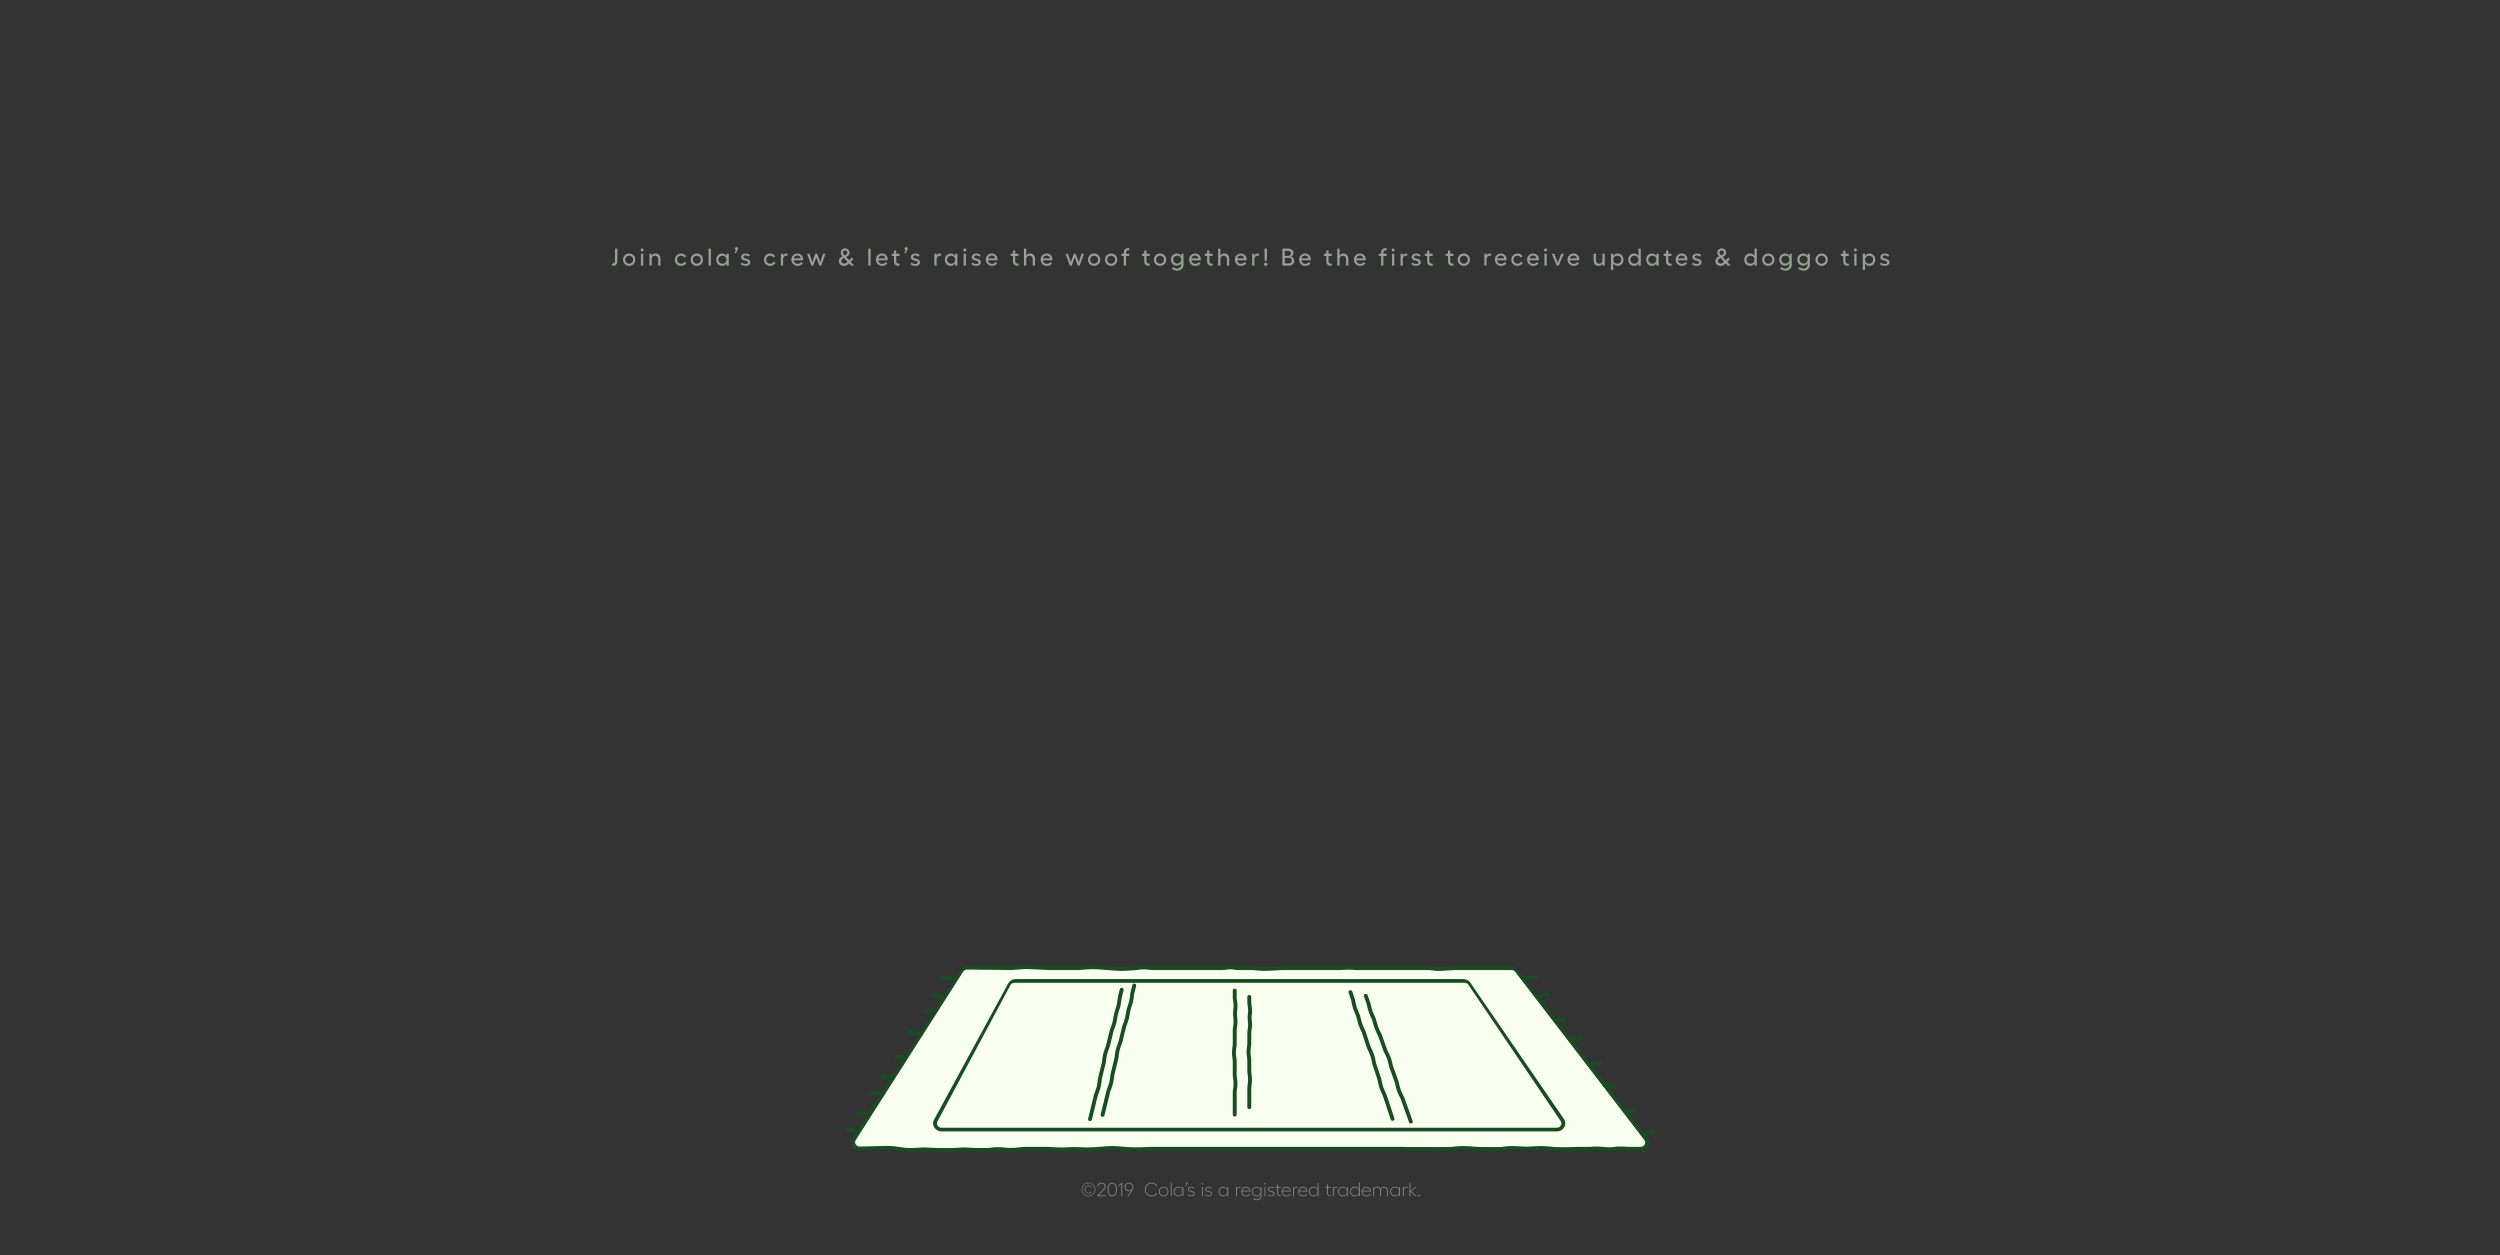 <svg width="1440" height="723" viewBox="0 0 1440 723" fill="none" xmlns="http://www.w3.org/2000/svg">
<rect x="0" y="0" width="1440" height="723" fill="#333333" stroke="none"/>
<g clip-path="url(#clip0_2918_9545)">
<path d="M871.33 557.778H555.206L492.206 655.813C489.806 658.938 491.956 660.903 493.331 661.496C640.331 660.903 935.68 660.075 941.08 661.496C946.48 662.917 948.078 659.483 948.205 657.589L871.33 557.778Z" fill="#F9FFEF"/>
<path fill-rule="evenodd" clip-rule="evenodd" d="M590.767 556L604.45 556.614H621.142L626.599 556.215C628.573 556.071 630.557 556.071 632.533 556.215L643.534 557.018C645.393 557.154 647.261 557.154 649.121 557.018L654.572 556.62L655.301 556.505C657.458 556.163 659.658 556.139 661.822 556.432C662.715 556.553 663.616 556.614 664.516 556.614H703.815C704.543 556.614 705.271 556.562 705.991 556.458L707.463 556.247C708.685 556.072 709.933 556.129 711.133 556.413C711.697 556.546 712.276 556.614 712.857 556.614H721.818L724.507 556.897C726.554 557.113 728.616 557.164 730.672 557.049L738.484 556.614H772.007L774.219 556.479C776.117 556.363 778.015 556.38 779.905 556.529L780.977 556.614H822.317C823.412 556.614 824.507 556.707 825.587 556.893C826.847 557.11 828.13 557.184 829.405 557.112L838.329 556.614H869.95C871.51 556.614 872.98 557.321 873.895 558.517L948.932 655.378C951.272 658.431 948.97 662.709 944.987 662.709H937.817L934.87 662.546C933.227 662.455 931.585 662.505 929.957 662.694C928.12 663.119 926.215 663.184 924.355 662.886L923.222 662.704L920.74 662.549C919.247 662.456 917.747 662.506 916.262 662.7L916.105 661.644V662.709H908.897L903.34 663.08C900.88 663.244 898.412 663.184 895.967 662.903L894.25 662.705L894.227 662.702L891.002 662.403C888.835 662.203 886.66 662.187 884.492 662.355L882.715 662.493C880.825 662.639 878.927 662.653 877.03 662.536L873.767 662.333C871.307 662.18 868.84 662.265 866.395 662.585L865.585 662.691C863.875 663.112 862.112 663.281 860.342 663.192L850.802 662.708L845.379 662.337C843.107 662.181 840.827 662.228 838.57 662.476L836.522 662.7L835.802 662.808C833.492 663.151 831.152 663.295 828.82 663.237L807.362 662.709H662.453L657.394 663.072C655.038 663.241 652.67 663.205 650.321 662.963L647.803 662.705L643.893 662.375C641.746 662.194 639.586 662.194 637.438 662.375L629.596 663.036C627.315 663.229 625.021 663.229 622.741 663.036L622.147 662.987C620 662.805 617.84 662.805 615.693 662.987L615.098 663.036C612.818 663.229 610.525 663.229 608.245 663.036L604.373 662.709H589.998L586.12 663.182C583.64 663.484 581.13 663.471 578.654 663.145C576.503 662.862 574.323 662.835 572.166 663.068L570.139 663.285C568.002 663.515 565.848 663.575 563.7 663.465L554.957 663.018L545.276 663.629L531.72 663.017L527.534 663.301C524.26 663.522 520.971 663.347 517.744 662.781L517.254 662.695L517.237 662.692L517.026 662.658C514.713 662.288 512.367 662.129 510.022 662.186L495.325 662.543C491.474 662.636 489.035 658.662 491.027 655.539L553.628 558.561C554.521 557.161 556.13 556.313 557.858 556.332L582.354 556.613L590.767 556ZM865.367 661.644L865.21 660.589L866.087 660.474C868.682 660.134 871.307 660.044 873.917 660.207L877.18 660.409C878.965 660.52 880.75 660.507 882.527 660.369L884.312 660.23C886.607 660.053 888.925 660.07 891.22 660.283L894.482 660.585L896.237 660.787C898.54 661.052 900.865 661.108 903.182 660.954L908.822 660.578H916.03C917.642 660.374 919.27 660.321 920.89 660.423L923.485 660.585L924.73 660.784C926.312 661.037 927.925 660.978 929.477 660.61L929.755 661.644L929.612 660.587C931.397 660.375 933.197 660.319 934.997 660.418L937.885 660.578H944.987C947.132 660.578 948.377 658.274 947.11 656.631L872.822 559.769C872.327 559.126 871.54 558.745 870.7 558.745H838.397L829.539 559.239C828.084 559.321 826.622 559.237 825.19 558.99C824.237 558.827 823.277 558.745 822.317 558.745H780.879L779.717 558.653C777.94 558.513 776.147 558.496 774.362 558.605L772.075 558.745H738.55L730.804 559.177C728.621 559.298 726.432 559.244 724.258 559.016L721.693 558.745H712.857C712.092 558.745 711.33 558.655 710.587 558.48C709.675 558.264 708.728 558.221 707.8 558.355L706.327 558.566C705.496 558.685 704.656 558.745 703.815 558.745H664.516C663.508 558.745 662.502 558.677 661.504 558.542C659.568 558.279 657.601 558.301 655.672 558.606L654.844 558.738L649.294 559.143C647.319 559.287 645.335 559.287 643.36 559.143L632.359 558.34C630.499 558.204 628.632 558.204 626.772 558.34L621.228 558.745H604.396L590.8 558.135L582.427 558.745L557.081 558.463C556.151 558.452 555.285 558.909 554.803 559.664L492.953 656.641C491.881 658.323 493.193 660.463 495.267 660.413L509.964 660.055C512.455 659.995 514.945 660.163 517.402 660.557L517.638 660.595L518.154 660.686C521.193 661.219 524.291 661.383 527.374 661.175L531.693 660.882L545.254 661.494L554.943 660.882L563.821 661.337C565.844 661.441 567.873 661.384 569.886 661.167L571.912 660.95C574.257 660.698 576.626 660.726 578.964 661.034C581.242 661.334 583.552 661.346 585.833 661.068L589.854 660.578H604.473L608.444 660.914C610.591 661.095 612.751 661.095 614.899 660.914L615.493 660.863C617.773 660.671 620.067 660.671 622.347 660.863L622.941 660.914C625.088 661.095 627.248 661.095 629.395 660.914L637.238 660.252C639.518 660.06 641.812 660.06 644.092 660.252L648.025 660.584L650.563 660.845C652.776 661.071 655.006 661.106 657.225 660.947L662.368 660.578H807.392L828.872 661.107C831.077 661.161 833.282 661.025 835.457 660.702L836.222 660.588L838.307 660.359C840.707 660.095 843.13 660.045 845.545 660.211L850.93 660.58L850.952 660.581L860.462 661.063C862.014 661.142 863.575 660.991 865.082 660.614L865.367 661.644Z" fill="#174D20"/>
<path fill-rule="evenodd" clip-rule="evenodd" d="M580.721 566.483C581.552 564.93 583.233 563.952 585.071 563.952H842.849C844.507 563.952 846.052 564.753 846.952 566.078L900.847 644.592C902.924 647.665 900.592 651.702 896.737 651.702H542.327C538.691 651.702 536.335 648.069 537.978 644.997L580.721 566.483ZM584.321 566.083C583.331 566.083 582.426 566.61 581.978 567.446L539.985 645.96C539.1 647.614 540.369 649.571 542.327 649.571H896.737C898.814 649.571 900.067 647.397 898.949 645.742L845.804 567.228C845.324 566.515 844.492 566.083 843.599 566.083H584.321Z" fill="#174D20"/>
<path fill-rule="evenodd" clip-rule="evenodd" d="M876 563.183C876 562.595 876.51 562.117 877.125 562.117H884.872C885.495 562.117 885.997 562.595 885.997 563.183C885.997 563.772 885.495 564.248 884.872 564.248H877.125C876.51 564.248 876 563.772 876 563.183Z" fill="#174D20"/>
<path fill-rule="evenodd" clip-rule="evenodd" d="M551.474 563.461C551.474 562.872 550.971 562.396 550.349 562.396H542.602C541.98 562.396 541.477 562.872 541.477 563.461C541.477 564.049 541.98 564.527 542.602 564.527H550.349C550.971 564.527 551.474 564.049 551.474 563.461Z" fill="#174D20"/>
<path fill-rule="evenodd" clip-rule="evenodd" d="M903.766 598.653C903.766 598.065 904.268 597.588 904.891 597.588H910.058C910.681 597.588 911.183 598.065 911.183 598.653C911.183 599.242 910.681 599.719 910.058 599.719H904.891C904.268 599.719 903.766 599.242 903.766 598.653Z" fill="#174D20"/>
<path fill-rule="evenodd" clip-rule="evenodd" d="M888.683 574.531C887.498 574.739 886.125 574.951 885.195 574.951C884.58 574.951 884.07 574.474 884.07 573.886C884.07 573.297 884.58 572.82 885.195 572.82C885.885 572.82 887.055 572.649 888.27 572.436C888.743 572.352 889.23 572.261 889.68 572.178C890.303 572.061 890.85 571.96 891.165 571.914C891.78 571.827 892.358 572.228 892.448 572.81C892.538 573.392 892.118 573.935 891.503 574.022C891.218 574.062 890.768 574.146 890.213 574.25C889.763 574.335 889.245 574.432 888.683 574.531Z" fill="#174D20"/>
<path fill-rule="evenodd" clip-rule="evenodd" d="M540.299 574.809C541.482 575.017 542.852 575.229 543.78 575.229C544.401 575.229 544.905 574.752 544.905 574.163C544.905 573.575 544.401 573.098 543.78 573.098C543.093 573.098 541.925 572.927 540.709 572.714C540.235 572.63 539.747 572.539 539.3 572.456C538.676 572.339 538.132 572.238 537.812 572.192C537.197 572.105 536.624 572.506 536.532 573.088C536.44 573.67 536.864 574.212 537.478 574.3C537.761 574.34 538.208 574.423 538.766 574.528C539.216 574.612 539.736 574.71 540.299 574.809Z" fill="#174D20"/>
<path fill-rule="evenodd" clip-rule="evenodd" d="M918.714 613.671C917.529 613.878 916.157 614.091 915.227 614.091C914.612 614.091 914.102 613.614 914.102 613.025C914.102 612.437 914.612 611.96 915.227 611.96C915.917 611.96 917.087 611.789 918.302 611.575C918.774 611.492 919.262 611.401 919.712 611.317C920.334 611.202 920.882 611.099 921.197 611.054C921.812 610.967 922.389 611.368 922.479 611.95C922.569 612.532 922.149 613.074 921.534 613.162C921.249 613.202 920.799 613.286 920.244 613.39C919.794 613.475 919.277 613.572 918.714 613.671Z" fill="#174D20"/>
<path fill-rule="evenodd" clip-rule="evenodd" d="M949.706 653.422C948.521 653.629 947.149 653.842 946.227 653.842C945.604 653.842 945.102 653.364 945.102 652.776C945.102 652.188 945.604 651.711 946.227 651.711C946.909 651.711 948.079 651.539 949.294 651.326C949.767 651.243 950.254 651.152 950.704 651.068C951.327 650.952 951.874 650.85 952.189 650.805C952.804 650.718 953.381 651.119 953.471 651.701C953.561 652.283 953.141 652.825 952.526 652.913C952.241 652.952 951.799 653.036 951.237 653.141C950.787 653.225 950.269 653.323 949.706 653.422Z" fill="#174D20"/>
<path fill-rule="evenodd" clip-rule="evenodd" d="M487 650.636C487 650.047 487.504 649.571 488.125 649.571C488.957 649.571 490.25 649.745 491.407 649.9C491.513 649.915 491.619 649.93 491.723 649.943C492.366 650.03 492.969 650.108 493.473 650.155C494.015 650.207 494.317 650.209 494.424 650.194C495.038 650.106 495.611 650.508 495.703 651.09C495.795 651.671 495.372 652.214 494.757 652.302C494.334 652.362 493.765 652.325 493.248 652.276C492.692 652.223 492.047 652.139 491.408 652.054C491.327 652.042 491.246 652.032 491.166 652.021C489.925 651.855 488.788 651.702 488.125 651.702C487.504 651.702 487 651.225 487 650.636Z" fill="#174D20"/>
<path fill-rule="evenodd" clip-rule="evenodd" d="M493.133 641.125C493.133 640.536 493.637 640.059 494.258 640.059C495.09 640.059 496.383 640.233 497.54 640.389C497.647 640.404 497.752 640.418 497.856 640.431C498.499 640.518 499.101 640.596 499.605 640.644C500.148 640.695 500.45 640.698 500.556 640.682C501.171 640.595 501.744 640.996 501.836 641.578C501.928 642.16 501.504 642.702 500.89 642.79C500.467 642.85 499.898 642.813 499.381 642.764C498.825 642.712 498.18 642.627 497.541 642.542C497.46 642.531 497.379 642.52 497.298 642.509C496.058 642.343 494.921 642.19 494.258 642.19C493.637 642.19 493.133 641.713 493.133 641.125Z" fill="#174D20"/>
<path fill-rule="evenodd" clip-rule="evenodd" d="M500.133 629.654C500.133 629.065 500.636 628.588 501.258 628.588C501.731 628.588 502.48 628.601 503.319 628.615C503.922 628.626 504.571 628.636 505.198 628.644C505.957 628.653 506.69 628.658 507.296 628.651C507.93 628.644 508.348 628.624 508.525 628.599C509.139 628.512 509.712 628.913 509.804 629.495C509.896 630.077 509.473 630.62 508.858 630.707C508.504 630.758 507.931 630.775 507.323 630.782C506.689 630.79 505.933 630.785 505.168 630.775C504.506 630.767 503.843 630.755 503.239 630.745C502.425 630.731 501.717 630.719 501.258 630.719C500.636 630.719 500.133 630.242 500.133 629.654Z" fill="#174D20"/>
<path fill-rule="evenodd" clip-rule="evenodd" d="M894.73 587.34C894.73 586.751 895.233 586.274 895.855 586.274H901.023C901.638 586.274 902.148 586.751 902.148 587.34C902.148 587.928 901.638 588.406 901.023 588.406H895.855C895.233 588.406 894.73 587.928 894.73 587.34Z" fill="#174D20"/>
<path fill-rule="evenodd" clip-rule="evenodd" d="M934.758 639.628C934.758 639.04 935.26 638.562 935.883 638.562H941.05C941.673 638.562 942.175 639.04 942.175 639.628C942.175 640.217 941.673 640.694 941.05 640.694H935.883C935.26 640.694 934.758 640.217 934.758 639.628Z" fill="#174D20"/>
<path fill-rule="evenodd" clip-rule="evenodd" d="M923.141 624.951C923.141 624.363 923.643 623.885 924.266 623.885C924.551 623.885 924.956 623.939 925.331 623.993C925.518 624.02 925.721 624.05 925.931 624.082C925.953 624.085 925.976 624.088 925.998 624.092C926.238 624.128 926.486 624.166 926.748 624.204C927.806 624.355 928.998 624.497 930.078 624.497C930.693 624.497 931.203 624.974 931.203 625.562C931.203 626.151 930.693 626.628 930.078 626.628C928.826 626.628 927.491 626.465 926.411 626.311C926.141 626.271 925.878 626.233 925.646 626.197C925.623 626.193 925.601 626.19 925.578 626.186C925.361 626.154 925.166 626.125 924.993 626.1C924.573 626.04 924.348 626.016 924.266 626.016C923.643 626.016 923.141 625.54 923.141 624.951Z" fill="#174D20"/>
<path fill-rule="evenodd" clip-rule="evenodd" d="M514.789 608.84C514.789 609.428 515.293 609.906 515.914 609.906H521.079C521.701 609.906 522.204 609.428 522.204 608.84C522.204 608.251 521.701 607.774 521.079 607.774H515.914C515.293 607.774 514.789 608.251 514.789 608.84Z" fill="#174D20"/>
<path fill-rule="evenodd" clip-rule="evenodd" d="M527.481 593.823C526.297 593.615 524.927 593.402 524 593.402C523.378 593.402 522.875 593.88 522.875 594.468C522.875 595.057 523.378 595.534 524 595.534C524.686 595.534 525.855 595.705 527.07 595.918C527.544 596.002 528.033 596.093 528.48 596.176C529.103 596.292 529.648 596.394 529.969 596.439C530.583 596.527 531.156 596.126 531.247 595.543C531.34 594.962 530.917 594.419 530.302 594.332C530.02 594.292 529.572 594.208 529.014 594.104C528.564 594.019 528.044 593.922 527.481 593.823Z" fill="#174D20"/>
<path fill-rule="evenodd" clip-rule="evenodd" d="M507.25 620.154C507.25 620.743 507.754 621.22 508.375 621.22H513.54C514.161 621.22 514.665 620.743 514.665 620.154C514.665 619.566 514.161 619.088 513.54 619.088H508.375C507.754 619.088 507.25 619.566 507.25 620.154Z" fill="#174D20"/>
<path fill-rule="evenodd" clip-rule="evenodd" d="M531.91 582.543C531.91 583.132 532.414 583.609 533.035 583.609C533.325 583.609 533.726 583.555 534.103 583.501C534.287 583.475 534.489 583.444 534.699 583.412C534.723 583.409 534.746 583.405 534.769 583.402C535.007 583.366 535.257 583.328 535.52 583.291C536.578 583.14 537.773 582.997 538.846 582.997C539.468 582.997 539.971 582.52 539.971 581.932C539.971 581.343 539.468 580.866 538.846 580.866C537.595 580.866 536.261 581.03 535.184 581.184C534.912 581.223 534.654 581.261 534.415 581.297C534.392 581.301 534.369 581.305 534.347 581.307C534.134 581.339 533.941 581.368 533.766 581.394C533.346 581.454 533.122 581.478 533.035 581.478C532.414 581.478 531.91 581.955 531.91 582.543Z" fill="#174D20"/>
<path fill-rule="evenodd" clip-rule="evenodd" d="M719.592 573.125C720.214 573.125 720.717 573.603 720.717 574.191V576.825C720.717 577.664 720.784 578.502 720.918 579.333L721.038 580.085C721.263 581.488 721.259 582.914 721.028 584.315C720.831 585.508 720.832 586.739 721.026 587.935C721.257 589.354 721.26 590.813 721.029 592.234L720.919 592.909C720.785 593.734 720.717 594.567 720.717 595.402V600.682C720.717 601.625 720.642 602.566 720.49 603.499C720.222 605.152 720.222 606.833 720.49 608.486C720.642 609.418 720.717 610.36 720.717 611.303V616.583C720.717 617.417 720.785 618.251 720.919 619.075C721.222 620.943 721.222 622.843 720.919 624.71C720.785 625.535 720.717 626.368 720.717 627.203V637.794C720.717 638.382 720.214 638.859 719.592 638.859C718.971 638.859 718.467 638.382 718.467 637.794V627.203C718.467 626.26 718.544 625.318 718.695 624.386C718.964 622.734 718.964 621.052 718.695 619.399C718.544 618.467 718.467 617.525 718.467 616.583V611.303C718.467 610.468 718.401 609.635 718.266 608.809C717.963 606.943 717.963 605.042 718.266 603.175C718.401 602.35 718.467 601.517 718.467 600.682V595.402C718.467 594.459 718.544 593.517 718.695 592.585L718.805 591.91C719.001 590.706 718.998 589.465 718.803 588.259C718.573 586.849 718.572 585.398 718.805 583.986C719.001 582.8 719.004 581.592 718.813 580.405L718.693 579.652C718.543 578.716 718.467 577.771 718.467 576.825V574.191C718.467 573.603 718.971 573.125 719.592 573.125Z" fill="#174D20"/>
<path fill-rule="evenodd" clip-rule="evenodd" d="M711.198 569.457C711.819 569.457 712.323 569.933 712.323 570.522V574.922L712.646 577.191C712.867 578.745 712.863 580.32 712.636 581.873C712.435 583.243 712.436 584.65 712.634 586.022C712.861 587.595 712.864 589.207 712.636 590.783L712.323 592.955V601.899L712.083 603.555C711.821 605.376 711.821 607.221 712.083 609.041L712.323 610.698V619.642L712.541 621.154C712.832 623.166 712.832 625.206 712.541 627.218L712.323 628.731V642.075C712.323 642.663 711.819 643.14 711.198 643.14C710.577 643.14 710.073 642.663 710.073 642.075V628.586L710.312 626.93C710.575 625.109 710.575 623.263 710.312 621.443L710.073 619.787V610.843L709.854 609.33C709.564 607.319 709.564 605.278 709.854 603.266L710.073 601.754V592.809L710.407 590.494C710.607 589.112 710.604 587.695 710.405 586.311C710.179 584.747 710.178 583.145 710.407 581.58C710.607 580.218 710.61 578.838 710.416 577.475L710.073 575.066V570.522C710.073 569.933 710.577 569.457 711.198 569.457Z" fill="#174D20"/>
<path fill-rule="evenodd" clip-rule="evenodd" d="M653.58 566.564C654.185 566.697 654.561 567.27 654.421 567.843L653.294 572.449L652.996 574.895C652.796 576.538 652.398 578.155 651.808 579.713C651.273 581.126 650.91 582.612 650.731 584.105C650.531 585.771 650.128 587.427 649.533 589.008L648.697 591.229L646.413 600.56L645.552 602.848C645.003 604.306 644.633 605.82 644.448 607.359L644.159 609.771L641.875 619.103L641.6 621.394C641.396 623.095 640.986 624.768 640.38 626.38L639.562 628.552L636.151 642.489C636.011 643.062 635.406 643.419 634.801 643.287C634.196 643.154 633.819 642.581 633.959 642.008L637.399 627.952L638.26 625.665C638.809 624.205 639.18 622.692 639.364 621.153L639.654 618.74L641.938 609.41L642.213 607.118C642.417 605.417 642.826 603.744 643.433 602.133L644.251 599.959L646.535 590.629L647.414 588.293C647.95 586.867 648.315 585.37 648.495 583.865C648.694 582.209 649.096 580.563 649.69 578.994C650.221 577.59 650.58 576.132 650.761 574.65L651.073 572.086L652.23 567.361C652.37 566.788 652.974 566.432 653.58 566.564Z" fill="#174D20"/>
<path fill-rule="evenodd" clip-rule="evenodd" d="M777.514 570.405C776.922 570.581 776.592 571.179 776.779 571.741L778.279 576.252L778.774 578.668C779.104 580.292 779.637 581.875 780.349 583.386C780.994 584.756 781.474 586.21 781.774 587.686C782.112 589.332 782.644 590.955 783.372 592.488L784.384 594.642L787.414 603.778L788.457 605.997C789.124 607.411 789.619 608.893 789.927 610.414L790.414 612.799L793.444 621.936L793.902 624.201C794.247 625.882 794.787 627.52 795.522 629.083L796.519 631.19L801.049 644.837C801.237 645.398 801.867 645.711 802.459 645.534C803.052 645.358 803.382 644.759 803.194 644.198L798.627 630.434L797.577 628.216C796.917 626.801 796.422 625.319 796.114 623.799L795.627 621.413L792.597 612.276L792.139 610.011C791.794 608.331 791.247 606.692 790.512 605.129L789.522 603.022L786.492 593.885L785.427 591.62C784.774 590.238 784.287 588.772 783.987 587.284C783.657 585.648 783.117 584.036 782.404 582.515C781.759 581.153 781.279 579.726 780.979 578.262L780.462 575.727L778.924 571.101C778.737 570.539 778.107 570.228 777.514 570.405Z" fill="#174D20"/>
<path fill-rule="evenodd" clip-rule="evenodd" d="M786.302 572.516C785.717 572.705 785.402 573.311 785.597 573.868L787.202 578.345L787.757 580.75C788.132 582.368 788.694 583.938 789.444 585.433C790.127 586.789 790.644 588.233 790.974 589.702C791.349 591.341 791.927 592.951 792.684 594.468L793.749 596.6L796.997 605.669L798.092 607.865C798.797 609.265 799.322 610.736 799.667 612.25L800.207 614.623L803.462 623.693L803.972 625.948C804.354 627.621 804.939 629.247 805.712 630.794L806.754 632.879L811.607 646.425C811.809 646.982 812.447 647.281 813.032 647.092C813.624 646.902 813.939 646.298 813.737 645.74L808.839 632.078L807.744 629.882C807.047 628.482 806.514 627.011 806.169 625.498L805.629 623.124L802.382 614.054L801.864 611.799C801.482 610.126 800.904 608.5 800.132 606.954L799.089 604.869L795.834 595.799L794.717 593.557C794.034 592.189 793.517 590.733 793.179 589.252C792.804 587.624 792.234 586.025 791.477 584.519C790.802 583.171 790.292 581.754 789.954 580.297L789.377 577.774L787.727 573.182C787.532 572.625 786.894 572.327 786.302 572.516Z" fill="#174D20"/>
<path fill-rule="evenodd" clip-rule="evenodd" d="M646.352 568.997C646.958 569.129 647.335 569.702 647.194 570.275L646.067 574.882L645.769 577.327C645.569 578.971 645.17 580.587 644.581 582.145C644.046 583.559 643.683 585.044 643.504 586.538C643.304 588.204 642.901 589.859 642.306 591.441L641.47 593.662L639.186 602.993L638.325 605.28C637.777 606.739 637.406 608.252 637.221 609.791L636.932 612.204L634.648 621.535L634.373 623.826C634.169 625.527 633.759 627.2 633.152 628.812L632.335 630.985L628.924 644.922C628.784 645.495 628.179 645.852 627.574 645.719C626.969 645.586 626.592 645.013 626.732 644.44L630.173 630.384L631.034 628.097C631.582 626.638 631.952 625.124 632.138 623.586L632.427 621.172L634.711 611.842L634.986 609.55C635.19 607.85 635.6 606.177 636.206 604.565L637.024 602.392L639.308 593.061L640.187 590.725C640.723 589.3 641.087 587.802 641.268 586.297C641.467 584.642 641.869 582.996 642.463 581.426C642.994 580.022 643.353 578.565 643.534 577.083L643.846 574.518L645.002 569.794C645.143 569.22 645.747 568.864 646.352 568.997Z" fill="#174D20"/>
<path d="M626.962 689.11C624.795 689.11 623.013 687.328 623.013 685.15C623.013 682.972 624.795 681.19 626.962 681.19C629.151 681.19 630.933 682.972 630.933 685.15C630.933 687.328 629.151 689.11 626.962 689.11ZM623.332 685.15C623.332 687.163 624.971 688.802 626.973 688.802C628.975 688.802 630.603 687.163 630.603 685.15C630.603 683.137 628.975 681.498 626.973 681.498C624.971 681.498 623.332 683.137 623.332 685.15ZM624.729 685.128C624.729 683.797 625.697 682.796 627.006 682.796C627.853 682.796 628.612 683.225 628.876 683.841L628.579 683.995C628.315 683.478 627.71 683.137 627.006 683.137C625.895 683.137 625.092 683.995 625.092 685.128C625.092 686.272 625.895 687.163 627.006 687.163C627.743 687.163 628.381 686.778 628.634 686.195L628.942 686.338C628.678 687.042 627.886 687.493 627.006 687.493C625.697 687.493 624.729 686.481 624.729 685.128ZM632.034 689V688.615L635.191 685.425C635.95 684.644 636.335 683.94 636.335 683.324C636.335 682.356 635.609 681.652 634.575 681.652C633.442 681.652 632.661 682.367 632.584 683.467L632.1 683.434C632.177 682.092 633.189 681.19 634.575 681.19C635.862 681.19 636.841 682.07 636.841 683.324C636.841 684.05 636.368 684.897 635.543 685.711L632.738 688.538H636.973V689H632.034ZM640.638 689.11C638.955 689.11 637.965 687.614 637.965 685.15C637.965 682.686 638.955 681.19 640.638 681.19C642.321 681.19 643.311 682.686 643.311 685.15C643.311 687.614 642.321 689.11 640.638 689.11ZM638.46 685.15C638.46 687.361 639.263 688.648 640.638 688.648C642.013 688.648 642.816 687.361 642.816 685.15C642.816 682.939 642.013 681.652 640.638 681.652C639.263 681.652 638.46 682.939 638.46 685.15ZM646.419 681.3V689H645.924V681.971L644.131 683.577V682.95L646.023 681.3H646.419ZM650.276 681.19C651.673 681.19 652.795 682.301 652.795 683.687C652.795 684.237 652.564 684.952 652.146 685.623L650.034 689H649.484L651.596 685.689C651.233 685.986 650.694 686.184 650.232 686.184C648.835 686.184 647.746 685.095 647.746 683.687C647.746 682.301 648.879 681.19 650.276 681.19ZM648.219 683.687C648.219 684.842 649.121 685.755 650.287 685.755C651.431 685.755 652.322 684.842 652.322 683.687C652.322 682.543 651.42 681.652 650.276 681.652C649.121 681.652 648.219 682.543 648.219 683.687ZM666.556 687.174C666.094 688.34 664.807 689.11 663.311 689.11C661.078 689.11 659.472 687.394 659.472 685.117C659.472 682.884 661.078 681.19 663.311 681.19C664.708 681.19 665.962 681.872 666.457 682.917L666.028 683.137C665.577 682.246 664.51 681.652 663.311 681.652C661.342 681.652 659.967 683.137 659.967 685.117C659.967 687.13 661.342 688.648 663.311 688.648C664.565 688.648 665.687 687.999 666.127 686.987L666.556 687.174ZM670.244 683.566C671.773 683.566 672.994 684.776 672.994 686.338C672.994 687.9 671.773 689.11 670.244 689.11C668.715 689.11 667.505 687.9 667.505 686.338C667.505 684.776 668.715 683.566 670.244 683.566ZM667.967 686.338C667.967 687.636 668.968 688.659 670.244 688.659C671.509 688.659 672.532 687.636 672.532 686.338C672.532 685.029 671.509 684.006 670.244 684.006C668.968 684.006 667.967 685.029 667.967 686.338ZM674.861 681.3V689H674.377V681.3H674.861ZM681.611 683.676V689H681.138V687.504C680.764 688.494 679.906 689.11 678.762 689.11C677.244 689.11 676.045 687.878 676.045 686.327C676.045 684.776 677.244 683.566 678.762 683.566C679.906 683.566 680.764 684.171 681.138 685.161V683.676H681.611ZM676.507 686.327C676.507 687.636 677.519 688.659 678.817 688.659C680.17 688.659 681.138 687.68 681.138 686.327C681.138 684.985 680.17 684.006 678.817 684.006C677.519 684.006 676.507 685.029 676.507 686.327ZM684.029 681.421C684.029 681.542 683.985 681.641 683.919 681.784L683.292 683.082H682.995L683.424 681.905C683.204 681.839 683.061 681.663 683.061 681.421C683.061 681.146 683.27 680.937 683.545 680.937C683.831 680.937 684.029 681.146 684.029 681.421ZM686.177 689.11C685.429 689.11 684.637 688.802 684.153 688.329L684.417 687.977C684.835 688.406 685.539 688.692 686.177 688.692C687.068 688.692 687.64 688.23 687.64 687.625C687.64 685.942 684.274 687.02 684.274 685.029C684.274 684.138 685.011 683.566 686.133 683.566C686.837 683.566 687.541 683.841 687.915 684.292L687.618 684.633C687.31 684.226 686.683 683.973 686.1 683.973C685.286 683.973 684.758 684.391 684.758 685.007C684.758 686.536 688.124 685.502 688.124 687.625C688.124 688.472 687.343 689.11 686.177 689.11ZM692.327 683.676H692.811V689H692.327V683.676ZM692.151 681.883C692.151 681.663 692.338 681.476 692.58 681.476C692.789 681.476 692.998 681.663 692.998 681.883C692.998 682.125 692.789 682.301 692.58 682.301C692.338 682.301 692.151 682.125 692.151 681.883ZM696.113 689.11C695.365 689.11 694.573 688.802 694.089 688.329L694.353 687.977C694.771 688.406 695.475 688.692 696.113 688.692C697.004 688.692 697.576 688.23 697.576 687.625C697.576 685.942 694.21 687.02 694.21 685.029C694.21 684.138 694.947 683.566 696.069 683.566C696.773 683.566 697.477 683.841 697.851 684.292L697.554 684.633C697.246 684.226 696.619 683.973 696.036 683.973C695.222 683.973 694.694 684.391 694.694 685.007C694.694 686.536 698.06 685.502 698.06 687.625C698.06 688.472 697.279 689.11 696.113 689.11ZM707.467 683.676V689H706.994V687.504C706.62 688.494 705.762 689.11 704.618 689.11C703.1 689.11 701.901 687.878 701.901 686.327C701.901 684.776 703.1 683.566 704.618 683.566C705.762 683.566 706.62 684.171 706.994 685.161V683.676H707.467ZM702.363 686.327C702.363 687.636 703.375 688.659 704.673 688.659C706.026 688.659 706.994 687.68 706.994 686.327C706.994 684.985 706.026 684.006 704.673 684.006C703.375 684.006 702.363 685.029 702.363 686.327ZM712.029 689V683.676H712.513V684.666C712.766 684.006 713.404 683.566 714.042 683.566C714.273 683.566 714.493 683.61 714.647 683.676L714.581 684.138C714.427 684.061 714.207 684.017 714.009 684.017C713.217 684.017 712.513 684.71 712.513 685.612V689H712.029ZM717.701 689.11C716.227 689.11 715.028 687.933 715.028 686.305C715.028 684.776 716.205 683.566 717.701 683.566C719.131 683.566 720.22 684.666 720.22 686.096V686.294H715.49C715.49 687.691 716.469 688.67 717.712 688.67C718.603 688.67 719.351 688.285 719.703 687.636L720.088 687.878C719.67 688.637 718.779 689.11 717.701 689.11ZM715.523 685.876H719.736C719.67 684.809 718.801 683.995 717.69 683.995C716.568 683.995 715.699 684.776 715.523 685.876ZM723.98 691.299C722.979 691.299 722.022 690.914 721.604 690.309L721.901 690.012C722.253 690.529 723.067 690.859 723.98 690.859C725.201 690.859 726.147 689.88 726.147 688.714V687.482C725.773 688.472 724.915 689.077 723.771 689.077C722.253 689.077 721.054 687.856 721.054 686.316C721.054 684.765 722.253 683.566 723.771 683.566C724.915 683.566 725.773 684.16 726.147 685.15V683.676H726.62V688.714C726.62 690.155 725.498 691.299 723.98 691.299ZM721.516 686.316C721.516 687.614 722.528 688.637 723.826 688.637C725.179 688.637 726.147 687.658 726.147 686.316C726.147 684.974 725.179 684.006 723.826 684.006C722.528 684.006 721.516 685.018 721.516 686.316ZM728.357 683.676H728.841V689H728.357V683.676ZM728.181 681.883C728.181 681.663 728.368 681.476 728.61 681.476C728.819 681.476 729.028 681.663 729.028 681.883C729.028 682.125 728.819 682.301 728.61 682.301C728.368 682.301 728.181 682.125 728.181 681.883ZM732.142 689.11C731.394 689.11 730.602 688.802 730.118 688.329L730.382 687.977C730.8 688.406 731.504 688.692 732.142 688.692C733.033 688.692 733.605 688.23 733.605 687.625C733.605 685.942 730.239 687.02 730.239 685.029C730.239 684.138 730.976 683.566 732.098 683.566C732.802 683.566 733.506 683.841 733.88 684.292L733.583 684.633C733.275 684.226 732.648 683.973 732.065 683.973C731.251 683.973 730.723 684.391 730.723 685.007C730.723 686.536 734.089 685.502 734.089 687.625C734.089 688.472 733.308 689.11 732.142 689.11ZM737.419 689.044C736.418 689.044 735.692 688.384 735.692 687.229V684.116H734.614V683.676H735.692V682.169H736.176V683.676H737.749V684.116H736.176V687.218C736.176 688.109 736.726 688.604 737.452 688.604C737.551 688.604 737.661 688.593 737.76 688.571L737.793 688.989C737.683 689.022 737.551 689.044 737.419 689.044ZM740.937 689.11C739.463 689.11 738.264 687.933 738.264 686.305C738.264 684.776 739.441 683.566 740.937 683.566C742.367 683.566 743.456 684.666 743.456 686.096V686.294H738.726C738.726 687.691 739.705 688.67 740.948 688.67C741.839 688.67 742.587 688.285 742.939 687.636L743.324 687.878C742.906 688.637 742.015 689.11 740.937 689.11ZM738.759 685.876H742.972C742.906 684.809 742.037 683.995 740.926 683.995C739.804 683.995 738.935 684.776 738.759 685.876ZM744.846 689V683.676H745.33V684.666C745.583 684.006 746.221 683.566 746.859 683.566C747.09 683.566 747.31 683.61 747.464 683.676L747.398 684.138C747.244 684.061 747.024 684.017 746.826 684.017C746.034 684.017 745.33 684.71 745.33 685.612V689H744.846ZM750.519 689.11C749.045 689.11 747.846 687.933 747.846 686.305C747.846 684.776 749.023 683.566 750.519 683.566C751.949 683.566 753.038 684.666 753.038 686.096V686.294H748.308C748.308 687.691 749.287 688.67 750.53 688.67C751.421 688.67 752.169 688.285 752.521 687.636L752.906 687.878C752.488 688.637 751.597 689.11 750.519 689.11ZM748.341 685.876H752.554C752.488 684.809 751.619 683.995 750.508 683.995C749.386 683.995 748.517 684.776 748.341 685.876ZM756.644 688.659C757.997 688.659 758.965 687.68 758.965 686.327C758.965 684.985 757.997 684.006 756.644 684.006C755.346 684.006 754.334 685.029 754.334 686.327C754.334 687.636 755.346 688.659 756.644 688.659ZM753.872 686.327C753.872 684.776 755.071 683.566 756.589 683.566C757.733 683.566 758.591 684.171 758.965 685.161V681.3H759.449V689H758.965V687.504C758.591 688.494 757.733 689.11 756.589 689.11C755.071 689.11 753.872 687.878 753.872 686.327ZM766.122 689.044C765.121 689.044 764.395 688.384 764.395 687.229V684.116H763.317V683.676H764.395V682.169H764.879V683.676H766.452V684.116H764.879V687.218C764.879 688.109 765.429 688.604 766.155 688.604C766.254 688.604 766.364 688.593 766.463 688.571L766.496 688.989C766.386 689.022 766.254 689.044 766.122 689.044ZM767.727 689V683.676H768.211V684.666C768.464 684.006 769.102 683.566 769.74 683.566C769.971 683.566 770.191 683.61 770.345 683.676L770.279 684.138C770.125 684.061 769.905 684.017 769.707 684.017C768.915 684.017 768.211 684.71 768.211 685.612V689H767.727ZM776.281 683.676V689H775.808V687.504C775.434 688.494 774.576 689.11 773.432 689.11C771.914 689.11 770.715 687.878 770.715 686.327C770.715 684.776 771.914 683.566 773.432 683.566C774.576 683.566 775.434 684.171 775.808 685.161V683.676H776.281ZM771.177 686.327C771.177 687.636 772.189 688.659 773.487 688.659C774.84 688.659 775.808 687.68 775.808 686.327C775.808 684.985 774.84 684.006 773.487 684.006C772.189 684.006 771.177 685.029 771.177 686.327ZM780.427 688.659C781.78 688.659 782.748 687.68 782.748 686.327C782.748 684.985 781.78 684.006 780.427 684.006C779.129 684.006 778.117 685.029 778.117 686.327C778.117 687.636 779.129 688.659 780.427 688.659ZM777.655 686.327C777.655 684.776 778.854 683.566 780.372 683.566C781.516 683.566 782.374 684.171 782.748 685.161V681.3H783.232V689H782.748V687.504C782.374 688.494 781.516 689.11 780.372 689.11C778.854 689.11 777.655 687.878 777.655 686.327ZM787.085 689.11C785.611 689.11 784.412 687.933 784.412 686.305C784.412 684.776 785.589 683.566 787.085 683.566C788.515 683.566 789.604 684.666 789.604 686.096V686.294H784.874C784.874 687.691 785.853 688.67 787.096 688.67C787.987 688.67 788.735 688.285 789.087 687.636L789.472 687.878C789.054 688.637 788.163 689.11 787.085 689.11ZM784.907 685.876H789.12C789.054 684.809 788.185 683.995 787.074 683.995C785.952 683.995 785.083 684.776 784.907 685.876ZM799.387 685.854V689H798.914V685.92C798.914 684.732 798.265 684.006 797.176 684.006C796.362 684.006 795.427 684.512 795.427 685.92V689H794.954V685.92C794.954 684.721 794.305 684.006 793.216 684.006C792.424 684.006 791.478 684.49 791.478 685.92H791.467V689H790.994V683.676H791.467V684.743C791.819 683.907 792.578 683.566 793.315 683.566C794.316 683.566 794.998 684.039 795.284 684.897C795.57 684.017 796.384 683.566 797.22 683.566C798.562 683.566 799.387 684.413 799.387 685.854ZM806.327 683.676V689H805.854V687.504C805.48 688.494 804.622 689.11 803.478 689.11C801.96 689.11 800.761 687.878 800.761 686.327C800.761 684.776 801.96 683.566 803.478 683.566C804.622 683.566 805.48 684.171 805.854 685.161V683.676H806.327ZM801.223 686.327C801.223 687.636 802.235 688.659 803.533 688.659C804.886 688.659 805.854 687.68 805.854 686.327C805.854 684.985 804.886 684.006 803.533 684.006C802.235 684.006 801.223 685.029 801.223 686.327ZM808.064 689V683.676H808.548V684.666C808.801 684.006 809.439 683.566 810.077 683.566C810.308 683.566 810.528 683.61 810.682 683.676L810.616 684.138C810.462 684.061 810.242 684.017 810.044 684.017C809.252 684.017 808.548 684.71 808.548 685.612V689H808.064ZM815.233 683.676H815.871L812.857 686.206L816.036 689H815.376L812.351 686.316V689H811.867V681.3H812.351V686.107L815.233 683.676ZM817.438 689.11C817.163 689.11 816.954 688.901 816.954 688.626C816.954 688.351 817.163 688.131 817.438 688.131C817.724 688.131 817.933 688.351 817.933 688.626C817.933 688.901 817.724 689.11 817.438 689.11Z" fill="#8B8C8B"/>
<path opacity="0.8" d="M352.557 151.838C352.627 151.852 352.697 151.852 352.781 151.852C353.733 151.852 354.237 151.306 354.237 150.018V143.2H355.595V150.354C355.595 152.118 354.629 153.126 353.145 153.126C352.963 153.126 352.683 153.112 352.473 153.084L352.557 151.838ZM362.407 146.028C364.381 146.028 365.935 147.568 365.935 149.598C365.935 151.6 364.381 153.14 362.407 153.14C360.405 153.14 358.865 151.6 358.865 149.598C358.865 147.568 360.405 146.028 362.407 146.028ZM360.111 149.598C360.111 150.9 361.119 151.908 362.407 151.908C363.667 151.908 364.703 150.9 364.703 149.598C364.703 148.282 363.667 147.26 362.407 147.26C361.119 147.26 360.111 148.282 360.111 149.598ZM369.183 146.168H370.485V153H369.183V146.168ZM368.973 143.97C368.973 143.508 369.365 143.102 369.841 143.102C370.303 143.102 370.709 143.508 370.709 143.97C370.709 144.446 370.303 144.838 369.841 144.838C369.365 144.838 368.973 144.446 368.973 143.97ZM375.381 146.168V147.4C375.815 146.532 376.599 146.028 377.593 146.028C379.343 146.028 380.449 147.204 380.449 149.094V153H379.147V149.234C379.147 148.044 378.419 147.26 377.299 147.26C376.151 147.26 375.395 148.044 375.395 149.234H375.381V153H374.093V146.168H375.381ZM395.394 151.32C394.862 152.426 393.686 153.14 392.286 153.14C390.284 153.14 388.744 151.6 388.744 149.598C388.744 147.582 390.284 146.028 392.286 146.028C393.602 146.028 394.722 146.686 395.198 147.694L394.092 148.296C393.812 147.666 393.112 147.26 392.286 147.26C390.984 147.26 390.004 148.282 390.004 149.598C390.004 150.9 390.984 151.908 392.286 151.908C393.168 151.908 393.91 151.502 394.26 150.802L395.394 151.32ZM401.38 146.028C403.354 146.028 404.908 147.568 404.908 149.598C404.908 151.6 403.354 153.14 401.38 153.14C399.378 153.14 397.838 151.6 397.838 149.598C397.838 147.568 399.378 146.028 401.38 146.028ZM399.084 149.598C399.084 150.9 400.092 151.908 401.38 151.908C402.64 151.908 403.676 150.9 403.676 149.598C403.676 148.282 402.64 147.26 401.38 147.26C400.092 147.26 399.084 148.282 399.084 149.598ZM409.458 143.2V153H408.156V143.2H409.458ZM419.762 146.168V153H418.474V151.6C417.97 152.58 417.074 153.14 415.87 153.14C414.022 153.14 412.552 151.558 412.552 149.584C412.552 147.61 414.022 146.028 415.87 146.028C417.074 146.028 417.97 146.588 418.474 147.568V146.168H419.762ZM413.798 149.584C413.798 150.886 414.834 151.908 416.136 151.908C417.48 151.908 418.474 150.928 418.474 149.584C418.474 148.24 417.48 147.26 416.136 147.26C414.834 147.26 413.798 148.282 413.798 149.584ZM425.07 143.242C425.07 143.452 424.972 143.662 424.818 143.984L423.894 145.818H423.152L423.824 144.068C423.488 143.928 423.278 143.62 423.278 143.242C423.278 142.724 423.67 142.346 424.174 142.346C424.678 142.346 425.07 142.724 425.07 143.242ZM429.518 153.14C428.454 153.14 427.334 152.748 426.676 152.16L427.208 151.194C427.74 151.712 428.72 152.062 429.504 152.062C430.302 152.062 430.834 151.656 430.834 151.138C430.834 149.612 426.886 150.634 426.886 148.114C426.886 146.868 427.936 146.028 429.476 146.028C430.4 146.028 431.366 146.322 431.954 146.896L431.394 147.876C430.89 147.386 429.966 147.12 429.35 147.12C428.636 147.12 428.174 147.47 428.174 148.002C428.174 149.388 432.136 148.506 432.136 151.096C432.136 152.272 431.072 153.14 429.518 153.14ZM446.703 151.32C446.171 152.426 444.995 153.14 443.595 153.14C441.593 153.14 440.053 151.6 440.053 149.598C440.053 147.582 441.593 146.028 443.595 146.028C444.911 146.028 446.031 146.686 446.507 147.694L445.401 148.296C445.121 147.666 444.421 147.26 443.595 147.26C442.293 147.26 441.313 148.282 441.313 149.598C441.313 150.9 442.293 151.908 443.595 151.908C444.477 151.908 445.219 151.502 445.569 150.802L446.703 151.32ZM449.77 153V146.168H451.072V147.232C451.38 146.518 452.164 146.028 452.864 146.028C453.2 146.028 453.508 146.098 453.704 146.182L453.564 147.442C453.326 147.33 453.032 147.274 452.752 147.274C451.912 147.274 451.072 147.974 451.072 149.15V153H449.77ZM459.347 153.14C457.401 153.14 455.833 151.6 455.833 149.556C455.833 147.568 457.373 146.028 459.319 146.028C461.167 146.028 462.581 147.456 462.581 149.29C462.581 149.444 462.567 149.724 462.553 149.906H457.107C457.261 151.18 458.143 151.978 459.375 151.978C460.243 151.978 461.013 151.6 461.377 150.984L462.399 151.642C461.881 152.566 460.733 153.14 459.347 153.14ZM457.149 148.842H461.265C461.153 147.89 460.341 147.176 459.263 147.176C458.171 147.176 457.387 147.82 457.149 148.842ZM467.356 153L464.878 146.168H466.25L467.888 151.068L469.638 146.168H470.688L472.466 151.068L474.09 146.168H475.476L472.984 153H471.948L470.17 148.1L468.378 153H467.356ZM486.082 153.14C484.472 153.14 483.184 151.978 483.184 150.438C483.184 148.912 484.178 148.198 485.27 147.68C484.752 147.12 484.262 146.448 484.262 145.51C484.262 144.124 485.368 143.06 486.824 143.06C488.238 143.06 489.33 144.124 489.33 145.51C489.33 146.882 488.392 147.54 487.342 148.044L489.092 149.906L490.646 148.38L491.556 149.234L489.96 150.83L492.018 153H490.282L489.078 151.712C488.154 152.622 487.3 153.14 486.082 153.14ZM484.57 150.34C484.57 151.194 485.27 151.838 486.208 151.838C486.894 151.838 487.482 151.502 488.196 150.788L486.124 148.59C485.27 148.996 484.57 149.458 484.57 150.34ZM485.494 145.482C485.494 146.056 485.956 146.574 486.502 147.148C487.37 146.756 488.084 146.322 488.084 145.482C488.084 144.782 487.538 144.25 486.824 144.25C486.082 144.25 485.494 144.782 485.494 145.482ZM501.462 143.2V153H500.16V143.2H501.462ZM508.07 153.14C506.124 153.14 504.556 151.6 504.556 149.556C504.556 147.568 506.096 146.028 508.042 146.028C509.89 146.028 511.304 147.456 511.304 149.29C511.304 149.444 511.29 149.724 511.276 149.906H505.83C505.984 151.18 506.866 151.978 508.098 151.978C508.966 151.978 509.736 151.6 510.1 150.984L511.122 151.642C510.604 152.566 509.456 153.14 508.07 153.14ZM505.872 148.842H509.988C509.876 147.89 509.064 147.176 507.986 147.176C506.894 147.176 506.11 147.82 505.872 148.842ZM517.408 153.084C515.966 153.084 514.944 152.16 514.944 150.536V147.4H513.614V146.168H514.944V144.32H516.232V146.168H518.08V147.4H516.232V150.48C516.232 151.362 516.82 151.88 517.576 151.88C517.73 151.88 517.94 151.852 518.08 151.81L518.15 152.944C517.954 153.028 517.674 153.084 517.408 153.084ZM522.846 143.242C522.846 143.452 522.748 143.662 522.594 143.984L521.67 145.818H520.928L521.6 144.068C521.264 143.928 521.054 143.62 521.054 143.242C521.054 142.724 521.446 142.346 521.95 142.346C522.454 142.346 522.846 142.724 522.846 143.242ZM527.293 153.14C526.229 153.14 525.109 152.748 524.451 152.16L524.983 151.194C525.515 151.712 526.495 152.062 527.279 152.062C528.077 152.062 528.609 151.656 528.609 151.138C528.609 149.612 524.661 150.634 524.661 148.114C524.661 146.868 525.711 146.028 527.251 146.028C528.175 146.028 529.141 146.322 529.729 146.896L529.169 147.876C528.665 147.386 527.741 147.12 527.125 147.12C526.411 147.12 525.949 147.47 525.949 148.002C525.949 149.388 529.911 148.506 529.911 151.096C529.911 152.272 528.847 153.14 527.293 153.14ZM538.192 153V146.168H539.494V147.232C539.802 146.518 540.586 146.028 541.286 146.028C541.622 146.028 541.93 146.098 542.126 146.182L541.986 147.442C541.748 147.33 541.454 147.274 541.174 147.274C540.334 147.274 539.494 147.974 539.494 149.15V153H538.192ZM551.465 146.168V153H550.177V151.6C549.673 152.58 548.777 153.14 547.573 153.14C545.725 153.14 544.255 151.558 544.255 149.584C544.255 147.61 545.725 146.028 547.573 146.028C548.777 146.028 549.673 146.588 550.177 147.568V146.168H551.465ZM545.501 149.584C545.501 150.886 546.537 151.908 547.839 151.908C549.183 151.908 550.177 150.928 550.177 149.584C550.177 148.24 549.183 147.26 547.839 147.26C546.537 147.26 545.501 148.282 545.501 149.584ZM555.08 146.168H556.382V153H555.08V146.168ZM554.87 143.97C554.87 143.508 555.262 143.102 555.738 143.102C556.2 143.102 556.606 143.508 556.606 143.97C556.606 144.446 556.2 144.838 555.738 144.838C555.262 144.838 554.87 144.446 554.87 143.97ZM562.37 153.14C561.306 153.14 560.186 152.748 559.528 152.16L560.06 151.194C560.592 151.712 561.572 152.062 562.356 152.062C563.154 152.062 563.686 151.656 563.686 151.138C563.686 149.612 559.738 150.634 559.738 148.114C559.738 146.868 560.788 146.028 562.328 146.028C563.252 146.028 564.218 146.322 564.806 146.896L564.246 147.876C563.742 147.386 562.818 147.12 562.202 147.12C561.488 147.12 561.026 147.47 561.026 148.002C561.026 149.388 564.988 148.506 564.988 151.096C564.988 152.272 563.924 153.14 562.37 153.14ZM571.331 153.14C569.385 153.14 567.817 151.6 567.817 149.556C567.817 147.568 569.357 146.028 571.303 146.028C573.151 146.028 574.565 147.456 574.565 149.29C574.565 149.444 574.551 149.724 574.537 149.906H569.091C569.245 151.18 570.127 151.978 571.359 151.978C572.227 151.978 572.997 151.6 573.361 150.984L574.383 151.642C573.865 152.566 572.717 153.14 571.331 153.14ZM569.133 148.842H573.249C573.137 147.89 572.325 147.176 571.247 147.176C570.155 147.176 569.371 147.82 569.133 148.842ZM585.934 153.084C584.492 153.084 583.47 152.16 583.47 150.536V147.4H582.14V146.168H583.47V144.32H584.758V146.168H586.606V147.4H584.758V150.48C584.758 151.362 585.346 151.88 586.102 151.88C586.256 151.88 586.466 151.852 586.606 151.81L586.676 152.944C586.48 153.028 586.2 153.084 585.934 153.084ZM589.815 143.2H591.117V147.372C591.551 146.518 592.321 146.028 593.315 146.028C595.065 146.028 596.171 147.204 596.171 149.094V153H594.869V149.234C594.869 148.044 594.141 147.26 593.021 147.26C591.873 147.26 591.117 148.044 591.117 149.234V153H589.815V143.2ZM602.933 153.14C600.987 153.14 599.419 151.6 599.419 149.556C599.419 147.568 600.959 146.028 602.905 146.028C604.753 146.028 606.167 147.456 606.167 149.29C606.167 149.444 606.153 149.724 606.139 149.906H600.693C600.847 151.18 601.729 151.978 602.961 151.978C603.829 151.978 604.599 151.6 604.963 150.984L605.985 151.642C605.467 152.566 604.319 153.14 602.933 153.14ZM600.735 148.842H604.851C604.739 147.89 603.927 147.176 602.849 147.176C601.757 147.176 600.973 147.82 600.735 148.842ZM616.248 153L613.77 146.168H615.142L616.78 151.068L618.53 146.168H619.58L621.358 151.068L622.982 146.168H624.368L621.876 153H620.84L619.062 148.1L617.27 153H616.248ZM630.214 146.028C632.188 146.028 633.742 147.568 633.742 149.598C633.742 151.6 632.188 153.14 630.214 153.14C628.212 153.14 626.672 151.6 626.672 149.598C626.672 147.568 628.212 146.028 630.214 146.028ZM627.918 149.598C627.918 150.9 628.926 151.908 630.214 151.908C631.474 151.908 632.51 150.9 632.51 149.598C632.51 148.282 631.474 147.26 630.214 147.26C628.926 147.26 627.918 148.282 627.918 149.598ZM640.018 146.028C641.992 146.028 643.546 147.568 643.546 149.598C643.546 151.6 641.992 153.14 640.018 153.14C638.016 153.14 636.476 151.6 636.476 149.598C636.476 147.568 638.016 146.028 640.018 146.028ZM637.722 149.598C637.722 150.9 638.73 151.908 640.018 151.908C641.278 151.908 642.314 150.9 642.314 149.598C642.314 148.282 641.278 147.26 640.018 147.26C638.73 147.26 637.722 148.282 637.722 149.598ZM647.302 145.482C647.302 143.858 648.324 142.92 649.766 142.92C650.032 142.92 650.312 142.976 650.508 143.06L650.438 144.194C650.298 144.152 650.102 144.124 649.934 144.124C649.178 144.124 648.59 144.642 648.59 145.538V146.168H650.438V147.4H648.59V153H647.302V147.4H645.972V146.168H647.302V145.482ZM661.554 153.084C660.112 153.084 659.09 152.16 659.09 150.536V147.4H657.76V146.168H659.09V144.32H660.378V146.168H662.226V147.4H660.378V150.48C660.378 151.362 660.966 151.88 661.722 151.88C661.876 151.88 662.086 151.852 662.226 151.81L662.296 152.944C662.1 153.028 661.82 153.084 661.554 153.084ZM668.203 146.028C670.177 146.028 671.731 147.568 671.731 149.598C671.731 151.6 670.177 153.14 668.203 153.14C666.201 153.14 664.661 151.6 664.661 149.598C664.661 147.568 666.201 146.028 668.203 146.028ZM665.907 149.598C665.907 150.9 666.915 151.908 668.203 151.908C669.463 151.908 670.499 150.9 670.499 149.598C670.499 148.282 669.463 147.26 668.203 147.26C666.915 147.26 665.907 148.282 665.907 149.598ZM678.105 155.87C676.901 155.87 675.613 155.436 675.011 154.694L675.683 153.826C676.215 154.386 677.125 154.708 678.105 154.708C679.295 154.708 680.387 153.784 680.387 152.58V151.502C679.883 152.454 678.987 153.014 677.783 153.014C675.935 153.014 674.465 151.46 674.465 149.514C674.465 147.582 675.935 146.028 677.783 146.028C678.987 146.028 679.883 146.588 680.387 147.54V146.168H681.675V152.58C681.675 154.526 680.107 155.87 678.105 155.87ZM675.711 149.514C675.711 150.802 676.747 151.81 678.049 151.81C679.393 151.81 680.387 150.844 680.387 149.514C680.387 148.198 679.393 147.232 678.049 147.232C676.747 147.232 675.711 148.24 675.711 149.514ZM688.44 153.14C686.494 153.14 684.926 151.6 684.926 149.556C684.926 147.568 686.466 146.028 688.412 146.028C690.26 146.028 691.674 147.456 691.674 149.29C691.674 149.444 691.66 149.724 691.646 149.906H686.2C686.354 151.18 687.236 151.978 688.468 151.978C689.336 151.978 690.106 151.6 690.47 150.984L691.492 151.642C690.974 152.566 689.826 153.14 688.44 153.14ZM686.242 148.842H690.358C690.246 147.89 689.434 147.176 688.356 147.176C687.264 147.176 686.48 147.82 686.242 148.842ZM697.778 153.084C696.336 153.084 695.314 152.16 695.314 150.536V147.4H693.984V146.168H695.314V144.32H696.602V146.168H698.45V147.4H696.602V150.48C696.602 151.362 697.19 151.88 697.946 151.88C698.1 151.88 698.31 151.852 698.45 151.81L698.52 152.944C698.324 153.028 698.044 153.084 697.778 153.084ZM701.658 143.2H702.96V147.372C703.394 146.518 704.164 146.028 705.158 146.028C706.908 146.028 708.014 147.204 708.014 149.094V153H706.712V149.234C706.712 148.044 705.984 147.26 704.864 147.26C703.716 147.26 702.96 148.044 702.96 149.234V153H701.658V143.2ZM714.777 153.14C712.831 153.14 711.263 151.6 711.263 149.556C711.263 147.568 712.803 146.028 714.749 146.028C716.597 146.028 718.011 147.456 718.011 149.29C718.011 149.444 717.997 149.724 717.983 149.906H712.537C712.691 151.18 713.573 151.978 714.805 151.978C715.673 151.978 716.443 151.6 716.807 150.984L717.829 151.642C717.311 152.566 716.163 153.14 714.777 153.14ZM712.579 148.842H716.695C716.583 147.89 715.771 147.176 714.693 147.176C713.601 147.176 712.817 147.82 712.579 148.842ZM721.253 153V146.168H722.555V147.232C722.863 146.518 723.647 146.028 724.347 146.028C724.683 146.028 724.991 146.098 725.187 146.182L725.047 147.442C724.809 147.33 724.515 147.274 724.235 147.274C723.395 147.274 722.555 147.974 722.555 149.15V153H721.253ZM728.368 143.2H729.768L729.712 150.27H728.424L728.368 143.2ZM728.116 152.202C728.116 151.684 728.522 151.264 729.068 151.264C729.6 151.264 730.02 151.684 730.02 152.202C730.02 152.734 729.6 153.14 729.068 153.14C728.522 153.14 728.116 152.734 728.116 152.202ZM738.665 153V143.2H742.151C743.747 143.2 745.007 144.334 745.007 145.692C745.007 146.7 744.335 147.61 743.425 147.82C744.601 147.974 745.497 149.01 745.497 150.27C745.497 151.81 744.195 153 742.571 153H738.665ZM740.009 151.712H742.487C743.439 151.712 744.125 150.998 744.125 150.088C744.125 149.192 743.411 148.478 742.501 148.478H740.009V151.712ZM740.009 147.372H742.109C742.963 147.372 743.649 146.714 743.649 145.888C743.649 145.104 742.963 144.488 742.109 144.488H740.009V147.372ZM751.795 153.14C749.849 153.14 748.281 151.6 748.281 149.556C748.281 147.568 749.821 146.028 751.767 146.028C753.615 146.028 755.029 147.456 755.029 149.29C755.029 149.444 755.015 149.724 755.001 149.906H749.555C749.709 151.18 750.591 151.978 751.823 151.978C752.691 151.978 753.461 151.6 753.825 150.984L754.847 151.642C754.329 152.566 753.181 153.14 751.795 153.14ZM749.597 148.842H753.713C753.601 147.89 752.789 147.176 751.711 147.176C750.619 147.176 749.835 147.82 749.597 148.842ZM766.398 153.084C764.956 153.084 763.934 152.16 763.934 150.536V147.4H762.604V146.168H763.934V144.32H765.222V146.168H767.07V147.4H765.222V150.48C765.222 151.362 765.81 151.88 766.566 151.88C766.72 151.88 766.93 151.852 767.07 151.81L767.14 152.944C766.944 153.028 766.664 153.084 766.398 153.084ZM770.278 143.2H771.58V147.372C772.014 146.518 772.784 146.028 773.778 146.028C775.528 146.028 776.634 147.204 776.634 149.094V153H775.332V149.234C775.332 148.044 774.604 147.26 773.484 147.26C772.336 147.26 771.58 148.044 771.58 149.234V153H770.278V143.2ZM783.397 153.14C781.451 153.14 779.883 151.6 779.883 149.556C779.883 147.568 781.423 146.028 783.369 146.028C785.217 146.028 786.631 147.456 786.631 149.29C786.631 149.444 786.617 149.724 786.603 149.906H781.157C781.311 151.18 782.193 151.978 783.425 151.978C784.293 151.978 785.063 151.6 785.427 150.984L786.449 151.642C785.931 152.566 784.783 153.14 783.397 153.14ZM781.199 148.842H785.315C785.203 147.89 784.391 147.176 783.313 147.176C782.221 147.176 781.437 147.82 781.199 148.842ZM795.536 145.482C795.536 143.858 796.558 142.92 798 142.92C798.266 142.92 798.546 142.976 798.742 143.06L798.672 144.194C798.532 144.152 798.336 144.124 798.168 144.124C797.412 144.124 796.824 144.642 796.824 145.538V146.168H798.672V147.4H796.824V153H795.536V147.4H794.206V146.168H795.536V145.482ZM801.812 146.168H803.114V153H801.812V146.168ZM801.602 143.97C801.602 143.508 801.994 143.102 802.47 143.102C802.932 143.102 803.338 143.508 803.338 143.97C803.338 144.446 802.932 144.838 802.47 144.838C801.994 144.838 801.602 144.446 801.602 143.97ZM806.722 153V146.168H808.024V147.232C808.332 146.518 809.116 146.028 809.816 146.028C810.152 146.028 810.46 146.098 810.656 146.182L810.516 147.442C810.278 147.33 809.984 147.274 809.704 147.274C808.864 147.274 808.024 147.974 808.024 149.15V153H806.722ZM815.748 153.14C814.684 153.14 813.564 152.748 812.906 152.16L813.438 151.194C813.97 151.712 814.95 152.062 815.734 152.062C816.532 152.062 817.064 151.656 817.064 151.138C817.064 149.612 813.116 150.634 813.116 148.114C813.116 146.868 814.166 146.028 815.706 146.028C816.63 146.028 817.596 146.322 818.184 146.896L817.624 147.876C817.12 147.386 816.196 147.12 815.58 147.12C814.866 147.12 814.404 147.47 814.404 148.002C814.404 149.388 818.366 148.506 818.366 151.096C818.366 152.272 817.302 153.14 815.748 153.14ZM824.503 153.084C823.061 153.084 822.039 152.16 822.039 150.536V147.4H820.709V146.168H822.039V144.32H823.327V146.168H825.175V147.4H823.327V150.48C823.327 151.362 823.915 151.88 824.671 151.88C824.825 151.88 825.035 151.852 825.175 151.81L825.245 152.944C825.049 153.028 824.769 153.084 824.503 153.084ZM836.51 153.084C835.068 153.084 834.046 152.16 834.046 150.536V147.4H832.716V146.168H834.046V144.32H835.334V146.168H837.182V147.4H835.334V150.48C835.334 151.362 835.922 151.88 836.678 151.88C836.832 151.88 837.042 151.852 837.182 151.81L837.252 152.944C837.056 153.028 836.776 153.084 836.51 153.084ZM843.158 146.028C845.132 146.028 846.686 147.568 846.686 149.598C846.686 151.6 845.132 153.14 843.158 153.14C841.156 153.14 839.616 151.6 839.616 149.598C839.616 147.568 841.156 146.028 843.158 146.028ZM840.862 149.598C840.862 150.9 841.87 151.908 843.158 151.908C844.418 151.908 845.454 150.9 845.454 149.598C845.454 148.282 844.418 147.26 843.158 147.26C841.87 147.26 840.862 148.282 840.862 149.598ZM854.982 153V146.168H856.284V147.232C856.592 146.518 857.376 146.028 858.076 146.028C858.412 146.028 858.72 146.098 858.916 146.182L858.776 147.442C858.538 147.33 858.244 147.274 857.964 147.274C857.124 147.274 856.284 147.974 856.284 149.15V153H854.982ZM864.559 153.14C862.613 153.14 861.045 151.6 861.045 149.556C861.045 147.568 862.585 146.028 864.531 146.028C866.379 146.028 867.793 147.456 867.793 149.29C867.793 149.444 867.779 149.724 867.765 149.906H862.319C862.473 151.18 863.355 151.978 864.587 151.978C865.455 151.978 866.225 151.6 866.589 150.984L867.611 151.642C867.093 152.566 865.945 153.14 864.559 153.14ZM862.361 148.842H866.477C866.365 147.89 865.553 147.176 864.475 147.176C863.383 147.176 862.599 147.82 862.361 148.842ZM877.171 151.32C876.639 152.426 875.463 153.14 874.063 153.14C872.061 153.14 870.521 151.6 870.521 149.598C870.521 147.582 872.061 146.028 874.063 146.028C875.379 146.028 876.499 146.686 876.975 147.694L875.869 148.296C875.589 147.666 874.889 147.26 874.063 147.26C872.761 147.26 871.781 148.282 871.781 149.598C871.781 150.9 872.761 151.908 874.063 151.908C874.945 151.908 875.687 151.502 876.037 150.802L877.171 151.32ZM883.129 153.14C881.183 153.14 879.615 151.6 879.615 149.556C879.615 147.568 881.155 146.028 883.101 146.028C884.949 146.028 886.363 147.456 886.363 149.29C886.363 149.444 886.349 149.724 886.335 149.906H880.889C881.043 151.18 881.925 151.978 883.157 151.978C884.025 151.978 884.795 151.6 885.159 150.984L886.181 151.642C885.663 152.566 884.515 153.14 883.129 153.14ZM880.931 148.842H885.047C884.935 147.89 884.123 147.176 883.045 147.176C881.953 147.176 881.169 147.82 880.931 148.842ZM889.605 146.168H890.907V153H889.605V146.168ZM889.395 143.97C889.395 143.508 889.787 143.102 890.263 143.102C890.725 143.102 891.131 143.508 891.131 143.97C891.131 144.446 890.725 144.838 890.263 144.838C889.787 144.838 889.395 144.446 889.395 143.97ZM900.717 146.168L897.833 153H896.713L893.829 146.168H895.229L897.273 151.32L899.303 146.168H900.717ZM906.431 153.14C904.485 153.14 902.917 151.6 902.917 149.556C902.917 147.568 904.457 146.028 906.403 146.028C908.251 146.028 909.665 147.456 909.665 149.29C909.665 149.444 909.651 149.724 909.637 149.906H904.191C904.345 151.18 905.227 151.978 906.459 151.978C907.327 151.978 908.097 151.6 908.461 150.984L909.483 151.642C908.965 152.566 907.817 153.14 906.431 153.14ZM904.233 148.842H908.349C908.237 147.89 907.425 147.176 906.347 147.176C905.255 147.176 904.471 147.82 904.233 148.842ZM923.022 153V151.768C922.588 152.636 921.804 153.14 920.81 153.14C919.06 153.14 917.954 151.964 917.954 150.074V146.168H919.256V149.934C919.256 151.124 919.984 151.908 921.104 151.908C922.252 151.908 923.008 151.124 923.008 149.934H923.022V146.168H924.31V153H923.022ZM931.548 147.26C930.302 147.26 929.35 148.114 929.224 149.318V149.85C929.35 151.054 930.302 151.908 931.548 151.908C932.85 151.908 933.886 150.886 933.886 149.584C933.886 148.282 932.85 147.26 931.548 147.26ZM927.922 155.478V146.168H929.224V147.54C929.728 146.588 930.624 146.028 931.814 146.028C933.662 146.028 935.132 147.61 935.132 149.584C935.132 151.558 933.662 153.14 931.814 153.14C930.624 153.14 929.728 152.58 929.224 151.628V155.478H927.922ZM941.452 151.908C942.698 151.908 943.65 151.054 943.776 149.85V149.318C943.65 148.114 942.698 147.26 941.452 147.26C940.15 147.26 939.114 148.282 939.114 149.584C939.114 150.886 940.15 151.908 941.452 151.908ZM937.868 149.584C937.868 147.61 939.338 146.028 941.186 146.028C942.376 146.028 943.272 146.588 943.776 147.54V143.2H945.078V153H943.776V151.628C943.272 152.58 942.376 153.14 941.186 153.14C939.338 153.14 937.868 151.558 937.868 149.584ZM955.389 146.168V153H954.101V151.6C953.597 152.58 952.701 153.14 951.497 153.14C949.649 153.14 948.179 151.558 948.179 149.584C948.179 147.61 949.649 146.028 951.497 146.028C952.701 146.028 953.597 146.588 954.101 147.568V146.168H955.389ZM949.425 149.584C949.425 150.886 950.461 151.908 951.763 151.908C953.107 151.908 954.101 150.928 954.101 149.584C954.101 148.24 953.107 147.26 951.763 147.26C950.461 147.26 949.425 148.282 949.425 149.584ZM962.083 153.084C960.641 153.084 959.619 152.16 959.619 150.536V147.4H958.289V146.168H959.619V144.32H960.907V146.168H962.755V147.4H960.907V150.48C960.907 151.362 961.495 151.88 962.251 151.88C962.405 151.88 962.615 151.852 962.755 151.81L962.825 152.944C962.629 153.028 962.349 153.084 962.083 153.084ZM968.704 153.14C966.758 153.14 965.19 151.6 965.19 149.556C965.19 147.568 966.73 146.028 968.676 146.028C970.524 146.028 971.938 147.456 971.938 149.29C971.938 149.444 971.924 149.724 971.91 149.906H966.464C966.618 151.18 967.5 151.978 968.732 151.978C969.6 151.978 970.37 151.6 970.734 150.984L971.756 151.642C971.238 152.566 970.09 153.14 968.704 153.14ZM966.506 148.842H970.622C970.51 147.89 969.698 147.176 968.62 147.176C967.528 147.176 966.744 147.82 966.506 148.842ZM977.451 153.14C976.387 153.14 975.267 152.748 974.609 152.16L975.141 151.194C975.673 151.712 976.653 152.062 977.437 152.062C978.235 152.062 978.767 151.656 978.767 151.138C978.767 149.612 974.819 150.634 974.819 148.114C974.819 146.868 975.869 146.028 977.409 146.028C978.333 146.028 979.299 146.322 979.887 146.896L979.327 147.876C978.823 147.386 977.899 147.12 977.283 147.12C976.569 147.12 976.107 147.47 976.107 148.002C976.107 149.388 980.069 148.506 980.069 151.096C980.069 152.272 979.005 153.14 977.451 153.14ZM990.982 153.14C989.372 153.14 988.084 151.978 988.084 150.438C988.084 148.912 989.078 148.198 990.17 147.68C989.652 147.12 989.162 146.448 989.162 145.51C989.162 144.124 990.268 143.06 991.724 143.06C993.138 143.06 994.23 144.124 994.23 145.51C994.23 146.882 993.292 147.54 992.242 148.044L993.992 149.906L995.546 148.38L996.456 149.234L994.86 150.83L996.918 153H995.182L993.978 151.712C993.054 152.622 992.2 153.14 990.982 153.14ZM989.47 150.34C989.47 151.194 990.17 151.838 991.108 151.838C991.794 151.838 992.382 151.502 993.096 150.788L991.024 148.59C990.17 148.996 989.47 149.458 989.47 150.34ZM990.394 145.482C990.394 146.056 990.856 146.574 991.402 147.148C992.27 146.756 992.984 146.322 992.984 145.482C992.984 144.782 992.438 144.25 991.724 144.25C990.982 144.25 990.394 144.782 990.394 145.482ZM1008.28 151.908C1009.53 151.908 1010.48 151.054 1010.6 149.85V149.318C1010.48 148.114 1009.53 147.26 1008.28 147.26C1006.98 147.26 1005.94 148.282 1005.94 149.584C1005.94 150.886 1006.98 151.908 1008.28 151.908ZM1004.7 149.584C1004.7 147.61 1006.17 146.028 1008.01 146.028C1009.2 146.028 1010.1 146.588 1010.6 147.54V143.2H1011.91V153H1010.6V151.628C1010.1 152.58 1009.2 153.14 1008.01 153.14C1006.17 153.14 1004.7 151.558 1004.7 149.584ZM1018.55 146.028C1020.52 146.028 1022.08 147.568 1022.08 149.598C1022.08 151.6 1020.52 153.14 1018.55 153.14C1016.55 153.14 1015.01 151.6 1015.01 149.598C1015.01 147.568 1016.55 146.028 1018.55 146.028ZM1016.25 149.598C1016.25 150.9 1017.26 151.908 1018.55 151.908C1019.81 151.908 1020.84 150.9 1020.84 149.598C1020.84 148.282 1019.81 147.26 1018.55 147.26C1017.26 147.26 1016.25 148.282 1016.25 149.598ZM1028.45 155.87C1027.25 155.87 1025.96 155.436 1025.36 154.694L1026.03 153.826C1026.56 154.386 1027.47 154.708 1028.45 154.708C1029.64 154.708 1030.73 153.784 1030.73 152.58V151.502C1030.23 152.454 1029.33 153.014 1028.13 153.014C1026.28 153.014 1024.81 151.46 1024.81 149.514C1024.81 147.582 1026.28 146.028 1028.13 146.028C1029.33 146.028 1030.23 146.588 1030.73 147.54V146.168H1032.02V152.58C1032.02 154.526 1030.45 155.87 1028.45 155.87ZM1026.06 149.514C1026.06 150.802 1027.09 151.81 1028.39 151.81C1029.74 151.81 1030.73 150.844 1030.73 149.514C1030.73 148.198 1029.74 147.232 1028.39 147.232C1027.09 147.232 1026.06 148.24 1026.06 149.514ZM1038.91 155.87C1037.71 155.87 1036.42 155.436 1035.82 154.694L1036.49 153.826C1037.02 154.386 1037.93 154.708 1038.91 154.708C1040.1 154.708 1041.19 153.784 1041.19 152.58V151.502C1040.69 152.454 1039.79 153.014 1038.59 153.014C1036.74 153.014 1035.27 151.46 1035.27 149.514C1035.27 147.582 1036.74 146.028 1038.59 146.028C1039.79 146.028 1040.69 146.588 1041.19 147.54V146.168H1042.48V152.58C1042.48 154.526 1040.91 155.87 1038.91 155.87ZM1036.52 149.514C1036.52 150.802 1037.55 151.81 1038.86 151.81C1040.2 151.81 1041.19 150.844 1041.19 149.514C1041.19 148.198 1040.2 147.232 1038.86 147.232C1037.55 147.232 1036.52 148.24 1036.52 149.514ZM1049.27 146.028C1051.25 146.028 1052.8 147.568 1052.8 149.598C1052.8 151.6 1051.25 153.14 1049.27 153.14C1047.27 153.14 1045.73 151.6 1045.73 149.598C1045.73 147.568 1047.27 146.028 1049.27 146.028ZM1046.98 149.598C1046.98 150.9 1047.99 151.908 1049.27 151.908C1050.53 151.908 1051.57 150.9 1051.57 149.598C1051.57 148.282 1050.53 147.26 1049.27 147.26C1047.99 147.26 1046.98 148.282 1046.98 149.598ZM1064.18 153.084C1062.74 153.084 1061.71 152.16 1061.71 150.536V147.4H1060.38V146.168H1061.71V144.32H1063V146.168H1064.85V147.4H1063V150.48C1063 151.362 1063.59 151.88 1064.35 151.88C1064.5 151.88 1064.71 151.852 1064.85 151.81L1064.92 152.944C1064.72 153.028 1064.44 153.084 1064.18 153.084ZM1068.06 146.168H1069.36V153H1068.06V146.168ZM1067.85 143.97C1067.85 143.508 1068.24 143.102 1068.72 143.102C1069.18 143.102 1069.58 143.508 1069.58 143.97C1069.58 144.446 1069.18 144.838 1068.72 144.838C1068.24 144.838 1067.85 144.446 1067.85 143.97ZM1076.59 147.26C1075.35 147.26 1074.4 148.114 1074.27 149.318V149.85C1074.4 151.054 1075.35 151.908 1076.59 151.908C1077.9 151.908 1078.93 150.886 1078.93 149.584C1078.93 148.282 1077.9 147.26 1076.59 147.26ZM1072.97 155.478V146.168H1074.27V147.54C1074.77 146.588 1075.67 146.028 1076.86 146.028C1078.71 146.028 1080.18 147.61 1080.18 149.584C1080.18 151.558 1078.71 153.14 1076.86 153.14C1075.67 153.14 1074.77 152.58 1074.27 151.628V155.478H1072.97ZM1085.7 153.14C1084.63 153.14 1083.51 152.748 1082.86 152.16L1083.39 151.194C1083.92 151.712 1084.9 152.062 1085.68 152.062C1086.48 152.062 1087.01 151.656 1087.01 151.138C1087.01 149.612 1083.07 150.634 1083.07 148.114C1083.07 146.868 1084.12 146.028 1085.66 146.028C1086.58 146.028 1087.55 146.322 1088.13 146.896L1087.57 147.876C1087.07 147.386 1086.15 147.12 1085.53 147.12C1084.82 147.12 1084.35 147.47 1084.35 148.002C1084.35 149.388 1088.32 148.506 1088.32 151.096C1088.32 152.272 1087.25 153.14 1085.7 153.14Z" fill="#B0BDAC"/>
</g>
<defs>
<clipPath id="clip0_2918_9545">
<rect width="1440" height="723" fill="white"/>
</clipPath>
</defs>
</svg>
